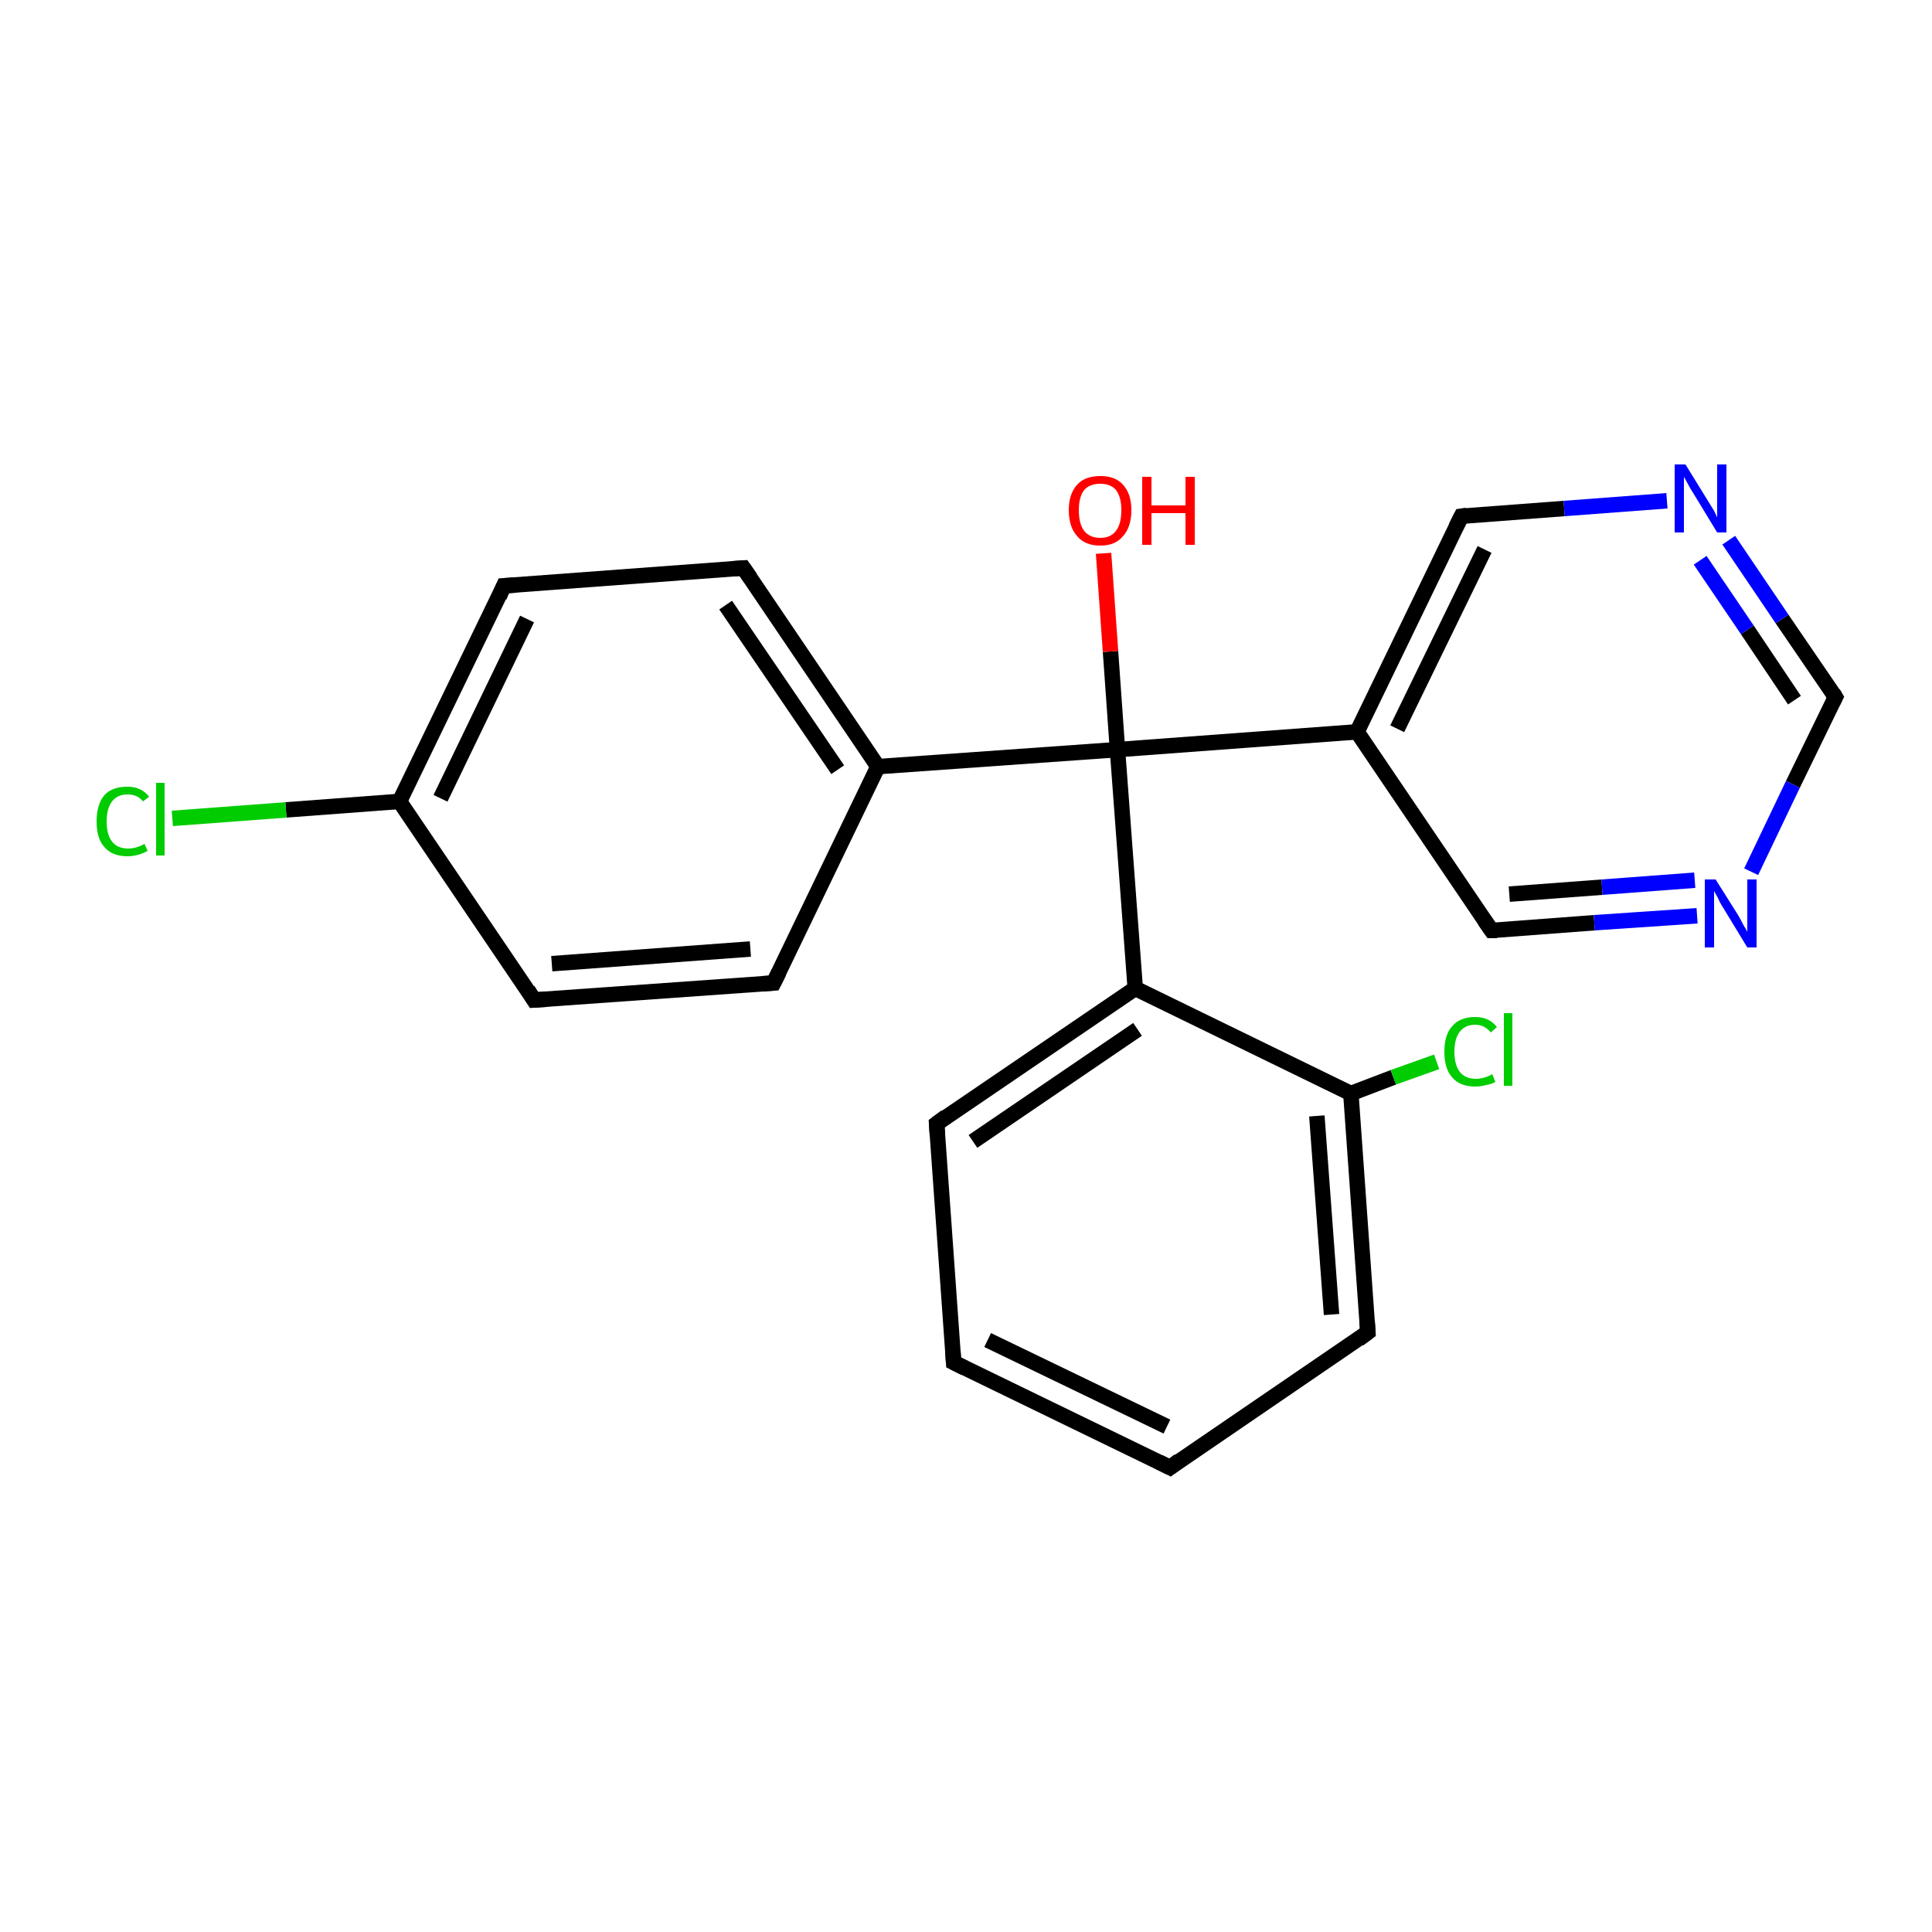 <?xml version='1.0' encoding='iso-8859-1'?>
<svg version='1.1' baseProfile='full'
              xmlns='http://www.w3.org/2000/svg'
                      xmlns:rdkit='http://www.rdkit.org/xml'
                      xmlns:xlink='http://www.w3.org/1999/xlink'
                  xml:space='preserve'
width='250px' height='250px' viewBox='0 0 250 250'>
<!-- END OF HEADER -->
<rect style='opacity:1.0;fill:#FFFFFF;stroke:none' width='250.0' height='250.0' x='0.0' y='0.0'> </rect>
<path class='bond-0 atom-0 atom-1' d='M 123.4,176.3 L 151.4,189.9' style='fill:none;fill-rule:evenodd;stroke:#000000;stroke-width:2.0px;stroke-linecap:butt;stroke-linejoin:miter;stroke-opacity:1' />
<path class='bond-0 atom-0 atom-1' d='M 127.8,173.4 L 151.0,184.6' style='fill:none;fill-rule:evenodd;stroke:#000000;stroke-width:2.0px;stroke-linecap:butt;stroke-linejoin:miter;stroke-opacity:1' />
<path class='bond-1 atom-0 atom-2' d='M 123.4,176.3 L 121.2,145.4' style='fill:none;fill-rule:evenodd;stroke:#000000;stroke-width:2.0px;stroke-linecap:butt;stroke-linejoin:miter;stroke-opacity:1' />
<path class='bond-2 atom-1 atom-3' d='M 151.4,189.9 L 177.0,172.4' style='fill:none;fill-rule:evenodd;stroke:#000000;stroke-width:2.0px;stroke-linecap:butt;stroke-linejoin:miter;stroke-opacity:1' />
<path class='bond-3 atom-2 atom-14' d='M 121.2,145.4 L 146.9,127.9' style='fill:none;fill-rule:evenodd;stroke:#000000;stroke-width:2.0px;stroke-linecap:butt;stroke-linejoin:miter;stroke-opacity:1' />
<path class='bond-3 atom-2 atom-14' d='M 125.9,147.7 L 147.2,133.2' style='fill:none;fill-rule:evenodd;stroke:#000000;stroke-width:2.0px;stroke-linecap:butt;stroke-linejoin:miter;stroke-opacity:1' />
<path class='bond-4 atom-3 atom-15' d='M 177.0,172.4 L 174.8,141.5' style='fill:none;fill-rule:evenodd;stroke:#000000;stroke-width:2.0px;stroke-linecap:butt;stroke-linejoin:miter;stroke-opacity:1' />
<path class='bond-4 atom-3 atom-15' d='M 172.3,170.1 L 170.4,144.4' style='fill:none;fill-rule:evenodd;stroke:#000000;stroke-width:2.0px;stroke-linecap:butt;stroke-linejoin:miter;stroke-opacity:1' />
<path class='bond-5 atom-4 atom-6' d='M 100.1,127.2 L 69.1,129.4' style='fill:none;fill-rule:evenodd;stroke:#000000;stroke-width:2.0px;stroke-linecap:butt;stroke-linejoin:miter;stroke-opacity:1' />
<path class='bond-5 atom-4 atom-6' d='M 97.1,122.8 L 71.4,124.7' style='fill:none;fill-rule:evenodd;stroke:#000000;stroke-width:2.0px;stroke-linecap:butt;stroke-linejoin:miter;stroke-opacity:1' />
<path class='bond-6 atom-4 atom-11' d='M 100.1,127.2 L 113.6,99.2' style='fill:none;fill-rule:evenodd;stroke:#000000;stroke-width:2.0px;stroke-linecap:butt;stroke-linejoin:miter;stroke-opacity:1' />
<path class='bond-7 atom-5 atom-7' d='M 96.2,73.5 L 65.2,75.8' style='fill:none;fill-rule:evenodd;stroke:#000000;stroke-width:2.0px;stroke-linecap:butt;stroke-linejoin:miter;stroke-opacity:1' />
<path class='bond-8 atom-5 atom-11' d='M 96.2,73.5 L 113.6,99.2' style='fill:none;fill-rule:evenodd;stroke:#000000;stroke-width:2.0px;stroke-linecap:butt;stroke-linejoin:miter;stroke-opacity:1' />
<path class='bond-8 atom-5 atom-11' d='M 93.9,78.3 L 108.4,99.6' style='fill:none;fill-rule:evenodd;stroke:#000000;stroke-width:2.0px;stroke-linecap:butt;stroke-linejoin:miter;stroke-opacity:1' />
<path class='bond-9 atom-6 atom-13' d='M 69.1,129.4 L 51.7,103.7' style='fill:none;fill-rule:evenodd;stroke:#000000;stroke-width:2.0px;stroke-linecap:butt;stroke-linejoin:miter;stroke-opacity:1' />
<path class='bond-10 atom-7 atom-13' d='M 65.2,75.8 L 51.7,103.7' style='fill:none;fill-rule:evenodd;stroke:#000000;stroke-width:2.0px;stroke-linecap:butt;stroke-linejoin:miter;stroke-opacity:1' />
<path class='bond-10 atom-7 atom-13' d='M 68.2,80.1 L 57.0,103.3' style='fill:none;fill-rule:evenodd;stroke:#000000;stroke-width:2.0px;stroke-linecap:butt;stroke-linejoin:miter;stroke-opacity:1' />
<path class='bond-11 atom-8 atom-12' d='M 189.1,66.8 L 175.6,94.7' style='fill:none;fill-rule:evenodd;stroke:#000000;stroke-width:2.0px;stroke-linecap:butt;stroke-linejoin:miter;stroke-opacity:1' />
<path class='bond-11 atom-8 atom-12' d='M 192.1,71.1 L 180.8,94.3' style='fill:none;fill-rule:evenodd;stroke:#000000;stroke-width:2.0px;stroke-linecap:butt;stroke-linejoin:miter;stroke-opacity:1' />
<path class='bond-12 atom-8 atom-19' d='M 189.1,66.8 L 202.4,65.8' style='fill:none;fill-rule:evenodd;stroke:#000000;stroke-width:2.0px;stroke-linecap:butt;stroke-linejoin:miter;stroke-opacity:1' />
<path class='bond-12 atom-8 atom-19' d='M 202.4,65.8 L 215.7,64.8' style='fill:none;fill-rule:evenodd;stroke:#0000FF;stroke-width:2.0px;stroke-linecap:butt;stroke-linejoin:miter;stroke-opacity:1' />
<path class='bond-13 atom-9 atom-12' d='M 193.0,120.4 L 175.6,94.7' style='fill:none;fill-rule:evenodd;stroke:#000000;stroke-width:2.0px;stroke-linecap:butt;stroke-linejoin:miter;stroke-opacity:1' />
<path class='bond-14 atom-9 atom-20' d='M 193.0,120.4 L 206.3,119.4' style='fill:none;fill-rule:evenodd;stroke:#000000;stroke-width:2.0px;stroke-linecap:butt;stroke-linejoin:miter;stroke-opacity:1' />
<path class='bond-14 atom-9 atom-20' d='M 206.3,119.4 L 219.6,118.5' style='fill:none;fill-rule:evenodd;stroke:#0000FF;stroke-width:2.0px;stroke-linecap:butt;stroke-linejoin:miter;stroke-opacity:1' />
<path class='bond-14 atom-9 atom-20' d='M 195.3,115.7 L 207.3,114.8' style='fill:none;fill-rule:evenodd;stroke:#000000;stroke-width:2.0px;stroke-linecap:butt;stroke-linejoin:miter;stroke-opacity:1' />
<path class='bond-14 atom-9 atom-20' d='M 207.3,114.8 L 219.3,113.9' style='fill:none;fill-rule:evenodd;stroke:#0000FF;stroke-width:2.0px;stroke-linecap:butt;stroke-linejoin:miter;stroke-opacity:1' />
<path class='bond-15 atom-10 atom-19' d='M 237.5,90.2 L 230.6,80.1' style='fill:none;fill-rule:evenodd;stroke:#000000;stroke-width:2.0px;stroke-linecap:butt;stroke-linejoin:miter;stroke-opacity:1' />
<path class='bond-15 atom-10 atom-19' d='M 230.6,80.1 L 223.7,69.9' style='fill:none;fill-rule:evenodd;stroke:#0000FF;stroke-width:2.0px;stroke-linecap:butt;stroke-linejoin:miter;stroke-opacity:1' />
<path class='bond-15 atom-10 atom-19' d='M 232.2,90.6 L 226.1,81.5' style='fill:none;fill-rule:evenodd;stroke:#000000;stroke-width:2.0px;stroke-linecap:butt;stroke-linejoin:miter;stroke-opacity:1' />
<path class='bond-15 atom-10 atom-19' d='M 226.1,81.5 L 220.0,72.5' style='fill:none;fill-rule:evenodd;stroke:#0000FF;stroke-width:2.0px;stroke-linecap:butt;stroke-linejoin:miter;stroke-opacity:1' />
<path class='bond-16 atom-10 atom-20' d='M 237.5,90.2 L 232.0,101.5' style='fill:none;fill-rule:evenodd;stroke:#000000;stroke-width:2.0px;stroke-linecap:butt;stroke-linejoin:miter;stroke-opacity:1' />
<path class='bond-16 atom-10 atom-20' d='M 232.0,101.5 L 226.6,112.8' style='fill:none;fill-rule:evenodd;stroke:#0000FF;stroke-width:2.0px;stroke-linecap:butt;stroke-linejoin:miter;stroke-opacity:1' />
<path class='bond-17 atom-11 atom-16' d='M 113.6,99.2 L 144.6,97.0' style='fill:none;fill-rule:evenodd;stroke:#000000;stroke-width:2.0px;stroke-linecap:butt;stroke-linejoin:miter;stroke-opacity:1' />
<path class='bond-18 atom-12 atom-16' d='M 175.6,94.7 L 144.6,97.0' style='fill:none;fill-rule:evenodd;stroke:#000000;stroke-width:2.0px;stroke-linecap:butt;stroke-linejoin:miter;stroke-opacity:1' />
<path class='bond-19 atom-13 atom-17' d='M 51.7,103.7 L 37.0,104.8' style='fill:none;fill-rule:evenodd;stroke:#000000;stroke-width:2.0px;stroke-linecap:butt;stroke-linejoin:miter;stroke-opacity:1' />
<path class='bond-19 atom-13 atom-17' d='M 37.0,104.8 L 22.3,105.9' style='fill:none;fill-rule:evenodd;stroke:#00CC00;stroke-width:2.0px;stroke-linecap:butt;stroke-linejoin:miter;stroke-opacity:1' />
<path class='bond-20 atom-14 atom-15' d='M 146.9,127.9 L 174.8,141.5' style='fill:none;fill-rule:evenodd;stroke:#000000;stroke-width:2.0px;stroke-linecap:butt;stroke-linejoin:miter;stroke-opacity:1' />
<path class='bond-21 atom-14 atom-16' d='M 146.9,127.9 L 144.6,97.0' style='fill:none;fill-rule:evenodd;stroke:#000000;stroke-width:2.0px;stroke-linecap:butt;stroke-linejoin:miter;stroke-opacity:1' />
<path class='bond-22 atom-15 atom-18' d='M 174.8,141.5 L 180.3,139.4' style='fill:none;fill-rule:evenodd;stroke:#000000;stroke-width:2.0px;stroke-linecap:butt;stroke-linejoin:miter;stroke-opacity:1' />
<path class='bond-22 atom-15 atom-18' d='M 180.3,139.4 L 185.9,137.4' style='fill:none;fill-rule:evenodd;stroke:#00CC00;stroke-width:2.0px;stroke-linecap:butt;stroke-linejoin:miter;stroke-opacity:1' />
<path class='bond-23 atom-16 atom-21' d='M 144.6,97.0 L 143.7,84.3' style='fill:none;fill-rule:evenodd;stroke:#000000;stroke-width:2.0px;stroke-linecap:butt;stroke-linejoin:miter;stroke-opacity:1' />
<path class='bond-23 atom-16 atom-21' d='M 143.7,84.3 L 142.8,71.6' style='fill:none;fill-rule:evenodd;stroke:#FF0000;stroke-width:2.0px;stroke-linecap:butt;stroke-linejoin:miter;stroke-opacity:1' />
<path d='M 124.8,177.0 L 123.4,176.3 L 123.3,174.8' style='fill:none;stroke:#000000;stroke-width:2.0px;stroke-linecap:butt;stroke-linejoin:miter;stroke-opacity:1;' />
<path d='M 150.0,189.2 L 151.4,189.9 L 152.6,189.0' style='fill:none;stroke:#000000;stroke-width:2.0px;stroke-linecap:butt;stroke-linejoin:miter;stroke-opacity:1;' />
<path d='M 121.3,146.9 L 121.2,145.4 L 122.4,144.5' style='fill:none;stroke:#000000;stroke-width:2.0px;stroke-linecap:butt;stroke-linejoin:miter;stroke-opacity:1;' />
<path d='M 175.8,173.3 L 177.0,172.4 L 176.9,170.9' style='fill:none;stroke:#000000;stroke-width:2.0px;stroke-linecap:butt;stroke-linejoin:miter;stroke-opacity:1;' />
<path d='M 98.6,127.3 L 100.1,127.2 L 100.8,125.8' style='fill:none;stroke:#000000;stroke-width:2.0px;stroke-linecap:butt;stroke-linejoin:miter;stroke-opacity:1;' />
<path d='M 94.7,73.6 L 96.2,73.5 L 97.1,74.8' style='fill:none;stroke:#000000;stroke-width:2.0px;stroke-linecap:butt;stroke-linejoin:miter;stroke-opacity:1;' />
<path d='M 70.7,129.3 L 69.1,129.4 L 68.3,128.1' style='fill:none;stroke:#000000;stroke-width:2.0px;stroke-linecap:butt;stroke-linejoin:miter;stroke-opacity:1;' />
<path d='M 66.8,75.7 L 65.2,75.8 L 64.6,77.2' style='fill:none;stroke:#000000;stroke-width:2.0px;stroke-linecap:butt;stroke-linejoin:miter;stroke-opacity:1;' />
<path d='M 188.4,68.2 L 189.1,66.8 L 189.8,66.7' style='fill:none;stroke:#000000;stroke-width:2.0px;stroke-linecap:butt;stroke-linejoin:miter;stroke-opacity:1;' />
<path d='M 192.1,119.1 L 193.0,120.4 L 193.7,120.4' style='fill:none;stroke:#000000;stroke-width:2.0px;stroke-linecap:butt;stroke-linejoin:miter;stroke-opacity:1;' />
<path d='M 237.2,89.7 L 237.5,90.2 L 237.2,90.8' style='fill:none;stroke:#000000;stroke-width:2.0px;stroke-linecap:butt;stroke-linejoin:miter;stroke-opacity:1;' />
<path class='atom-17' d='M 12.5 106.3
Q 12.5 104.1, 13.5 102.9
Q 14.5 101.8, 16.5 101.8
Q 18.3 101.8, 19.3 103.1
L 18.5 103.7
Q 17.8 102.8, 16.5 102.8
Q 15.2 102.8, 14.5 103.7
Q 13.8 104.6, 13.8 106.3
Q 13.8 108.0, 14.5 108.9
Q 15.2 109.8, 16.6 109.8
Q 17.6 109.8, 18.7 109.2
L 19.1 110.1
Q 18.6 110.4, 17.9 110.6
Q 17.2 110.8, 16.5 110.8
Q 14.5 110.8, 13.5 109.6
Q 12.5 108.5, 12.5 106.3
' fill='#00CC00'/>
<path class='atom-17' d='M 20.2 101.3
L 21.3 101.3
L 21.3 110.7
L 20.2 110.7
L 20.2 101.3
' fill='#00CC00'/>
<path class='atom-18' d='M 186.9 136.1
Q 186.9 133.9, 187.9 132.8
Q 188.9 131.6, 190.9 131.6
Q 192.7 131.6, 193.7 132.9
L 192.9 133.6
Q 192.1 132.6, 190.9 132.6
Q 189.6 132.6, 188.9 133.5
Q 188.2 134.4, 188.2 136.1
Q 188.2 137.8, 188.9 138.7
Q 189.6 139.6, 191.0 139.6
Q 192.0 139.6, 193.1 139.0
L 193.5 140.0
Q 193.0 140.3, 192.3 140.4
Q 191.6 140.6, 190.9 140.6
Q 188.9 140.6, 187.9 139.4
Q 186.9 138.3, 186.9 136.1
' fill='#00CC00'/>
<path class='atom-18' d='M 194.6 131.1
L 195.7 131.1
L 195.7 140.5
L 194.6 140.5
L 194.6 131.1
' fill='#00CC00'/>
<path class='atom-19' d='M 218.1 60.1
L 221.0 64.8
Q 221.3 65.3, 221.8 66.1
Q 222.2 66.9, 222.2 67.0
L 222.2 60.1
L 223.4 60.1
L 223.4 68.9
L 222.2 68.9
L 219.1 63.8
Q 218.7 63.2, 218.4 62.6
Q 218.0 61.9, 217.9 61.7
L 217.9 68.9
L 216.7 68.9
L 216.7 60.1
L 218.1 60.1
' fill='#0000FF'/>
<path class='atom-20' d='M 222.0 113.8
L 224.9 118.4
Q 225.2 118.9, 225.6 119.7
Q 226.1 120.5, 226.1 120.6
L 226.1 113.8
L 227.3 113.8
L 227.3 122.6
L 226.1 122.6
L 223.0 117.5
Q 222.6 116.9, 222.3 116.2
Q 221.9 115.5, 221.8 115.3
L 221.8 122.6
L 220.6 122.6
L 220.6 113.8
L 222.0 113.8
' fill='#0000FF'/>
<path class='atom-21' d='M 138.3 66.0
Q 138.3 63.9, 139.4 62.7
Q 140.4 61.6, 142.4 61.6
Q 144.3 61.6, 145.3 62.7
Q 146.4 63.9, 146.4 66.0
Q 146.4 68.2, 145.3 69.4
Q 144.3 70.6, 142.4 70.6
Q 140.4 70.6, 139.4 69.4
Q 138.3 68.2, 138.3 66.0
M 142.4 69.6
Q 143.7 69.6, 144.4 68.7
Q 145.1 67.8, 145.1 66.0
Q 145.1 64.3, 144.4 63.4
Q 143.7 62.6, 142.4 62.6
Q 141.0 62.6, 140.3 63.4
Q 139.6 64.3, 139.6 66.0
Q 139.6 67.8, 140.3 68.7
Q 141.0 69.6, 142.4 69.6
' fill='#FF0000'/>
<path class='atom-21' d='M 147.8 61.7
L 149.0 61.7
L 149.0 65.4
L 153.4 65.4
L 153.4 61.7
L 154.6 61.7
L 154.6 70.5
L 153.4 70.5
L 153.4 66.4
L 149.0 66.4
L 149.0 70.5
L 147.8 70.5
L 147.8 61.7
' fill='#FF0000'/>
</svg>
